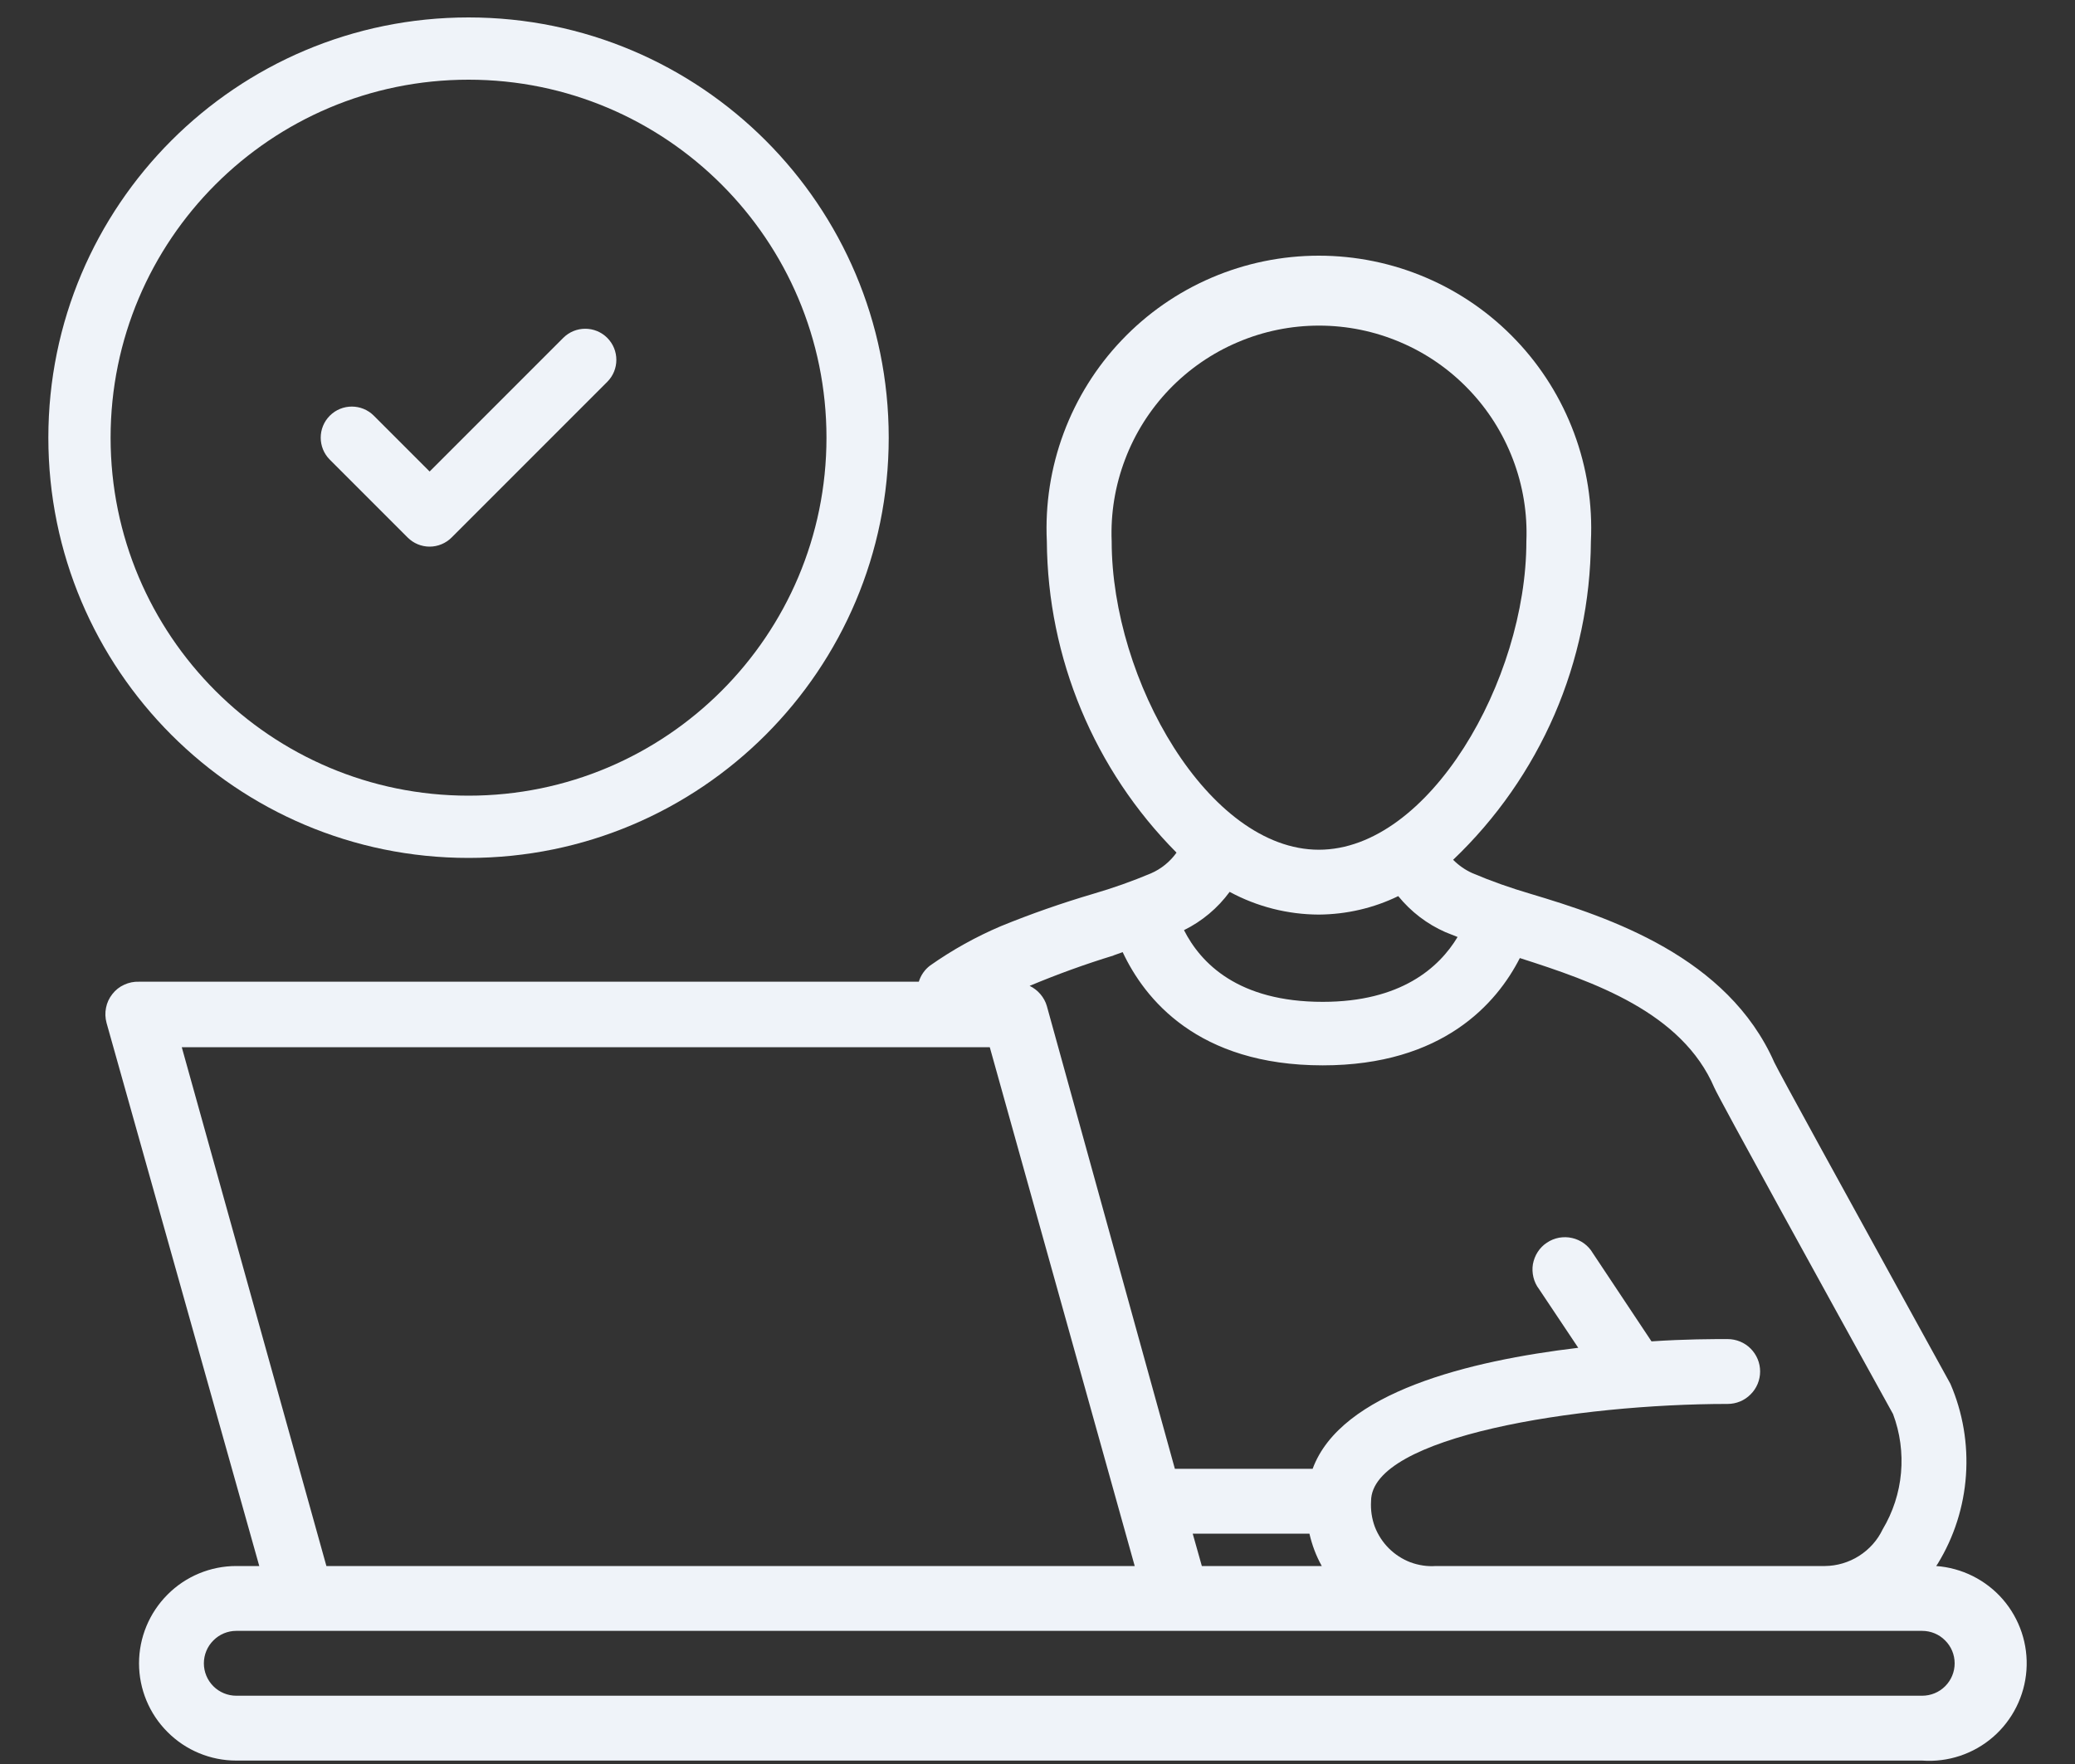 <svg width="20" height="17" viewBox="0 0 20 17" fill="none" xmlns="http://www.w3.org/2000/svg">
<rect x="0" y="0" width="20" height="17" fill="#333333" stroke="none"/>
<g clip-path="url(#clip0_2420_33510)">
<path fill-rule="evenodd" clip-rule="evenodd" d="M18.677 15.07L18.662 15.092C18.91 15.11 19.142 15.226 19.305 15.414C19.468 15.603 19.55 15.848 19.532 16.097C19.514 16.345 19.398 16.577 19.21 16.74C19.022 16.903 18.776 16.985 18.527 16.967H2.277C2.029 16.967 1.79 16.868 1.615 16.692C1.439 16.517 1.34 16.278 1.34 16.03C1.34 15.781 1.439 15.543 1.615 15.367C1.79 15.191 2.029 15.092 2.277 15.092H2.499L1.027 9.858C1.014 9.81 1.012 9.76 1.022 9.712C1.031 9.664 1.052 9.619 1.083 9.58C1.113 9.541 1.152 9.51 1.197 9.49C1.242 9.469 1.291 9.459 1.34 9.461H8.856C8.875 9.399 8.913 9.344 8.965 9.305C9.178 9.155 9.406 9.028 9.646 8.926C9.937 8.807 10.235 8.703 10.537 8.614C10.726 8.559 10.912 8.493 11.093 8.417C11.192 8.374 11.277 8.305 11.34 8.217C10.547 7.419 10.098 6.342 10.09 5.217C10.073 4.862 10.128 4.507 10.252 4.174C10.376 3.841 10.566 3.536 10.811 3.279C11.056 3.021 11.351 2.816 11.678 2.676C12.005 2.536 12.356 2.464 12.712 2.464C13.067 2.464 13.419 2.536 13.746 2.676C14.073 2.816 14.368 3.021 14.613 3.279C14.858 3.536 15.048 3.841 15.172 4.174C15.296 4.507 15.351 4.862 15.334 5.217C15.33 5.792 15.211 6.36 14.983 6.887C14.754 7.414 14.422 7.89 14.006 8.286C14.059 8.339 14.121 8.383 14.19 8.414C14.373 8.492 14.561 8.558 14.752 8.614C15.515 8.842 16.652 9.22 17.102 10.239C17.146 10.333 17.811 11.541 18.407 12.624L18.799 13.336C18.919 13.614 18.97 13.916 18.949 14.218C18.928 14.52 18.835 14.812 18.677 15.07ZM18.527 16.342H2.277C2.195 16.342 2.115 16.309 2.057 16.251C1.998 16.192 1.965 16.113 1.965 16.03C1.965 15.947 1.998 15.867 2.057 15.809C2.115 15.75 2.195 15.717 2.277 15.717H18.527C18.61 15.717 18.69 15.75 18.748 15.809C18.807 15.867 18.84 15.947 18.84 16.03C18.84 16.113 18.807 16.192 18.748 16.251C18.69 16.309 18.61 16.342 18.527 16.342ZM9.54 10.092H1.752L3.146 15.092H10.937L9.54 10.092ZM10.731 9.208L10.821 9.176C11.031 9.623 11.54 10.267 12.749 10.267C13.909 10.267 14.428 9.667 14.649 9.233C15.362 9.461 16.212 9.755 16.524 10.483C16.565 10.58 17.624 12.502 18.246 13.627C18.314 13.807 18.34 14.002 18.323 14.194C18.306 14.387 18.245 14.573 18.146 14.739C18.096 14.844 18.017 14.932 17.918 14.995C17.82 15.057 17.706 15.091 17.59 15.092H13.84C13.757 15.098 13.673 15.085 13.594 15.056C13.516 15.026 13.445 14.98 13.386 14.921C13.327 14.862 13.281 14.791 13.251 14.713C13.222 14.634 13.21 14.551 13.215 14.467C13.215 13.842 15.212 13.53 16.652 13.53C16.735 13.53 16.815 13.497 16.873 13.438C16.932 13.38 16.965 13.3 16.965 13.217C16.965 13.134 16.932 13.055 16.873 12.996C16.815 12.938 16.735 12.905 16.652 12.905C16.509 12.905 16.243 12.905 15.918 12.927L15.352 12.076C15.331 12.04 15.302 12.008 15.268 11.983C15.233 11.958 15.194 11.94 15.153 11.931C15.111 11.921 15.069 11.921 15.027 11.928C14.985 11.936 14.945 11.952 14.91 11.976C14.874 11.999 14.844 12.03 14.821 12.066C14.798 12.101 14.783 12.141 14.775 12.183C14.768 12.225 14.77 12.268 14.78 12.309C14.79 12.351 14.808 12.389 14.834 12.423L15.212 12.989C14.162 13.114 12.924 13.417 12.652 14.155H11.324L10.09 9.695C10.078 9.653 10.056 9.614 10.028 9.581C9.999 9.547 9.964 9.52 9.924 9.501C10.189 9.39 10.459 9.292 10.734 9.208H10.731ZM11.496 14.78L11.584 15.092H12.74C12.685 14.994 12.646 14.889 12.621 14.78H11.496ZM10.715 5.217C10.704 4.948 10.748 4.68 10.844 4.428C10.939 4.176 11.085 3.946 11.271 3.752C11.458 3.558 11.682 3.403 11.93 3.298C12.178 3.192 12.444 3.138 12.713 3.138C12.983 3.138 13.249 3.192 13.497 3.298C13.745 3.403 13.969 3.558 14.155 3.752C14.342 3.946 14.487 4.176 14.583 4.428C14.679 4.68 14.723 4.948 14.712 5.217C14.712 6.555 13.774 8.189 12.712 8.189C11.649 8.189 10.715 6.555 10.715 5.217ZM13.477 8.636C13.239 8.752 12.977 8.812 12.712 8.814C12.412 8.813 12.116 8.738 11.852 8.595C11.737 8.752 11.586 8.878 11.412 8.964C11.574 9.283 11.934 9.655 12.749 9.655C13.502 9.655 13.871 9.326 14.049 9.03L13.931 8.983C13.754 8.905 13.599 8.786 13.477 8.636Z" fill="#EFF3F9"/>
<path fill-rule="evenodd" clip-rule="evenodd" d="M4.516 0.768C2.61 0.768 1.066 2.313 1.066 4.218C1.066 6.123 2.61 7.668 4.516 7.668C6.421 7.668 7.966 6.123 7.966 4.218C7.966 2.313 6.421 0.768 4.516 0.768ZM0.466 4.218C0.466 1.981 2.279 0.168 4.516 0.168C6.753 0.168 8.566 1.981 8.566 4.218C8.566 6.455 6.753 8.268 4.516 8.268C2.279 8.268 0.466 6.455 0.466 4.218ZM5.853 3.256C5.97 3.373 5.97 3.563 5.853 3.68L4.353 5.18C4.297 5.236 4.22 5.268 4.141 5.268C4.061 5.268 3.985 5.236 3.929 5.18L3.179 4.43C3.062 4.313 3.062 4.123 3.179 4.006C3.296 3.889 3.486 3.889 3.603 4.006L4.141 4.544L5.429 3.256C5.546 3.139 5.736 3.139 5.853 3.256Z" fill="#EFF3F9"/>
</g>
<defs>
<clipPath id="clip0_2420_33510">
<rect width="19.069" height="16.802" fill="white" transform="translate(0.466 0.168)"/>
</clipPath>
</defs>
</svg>
